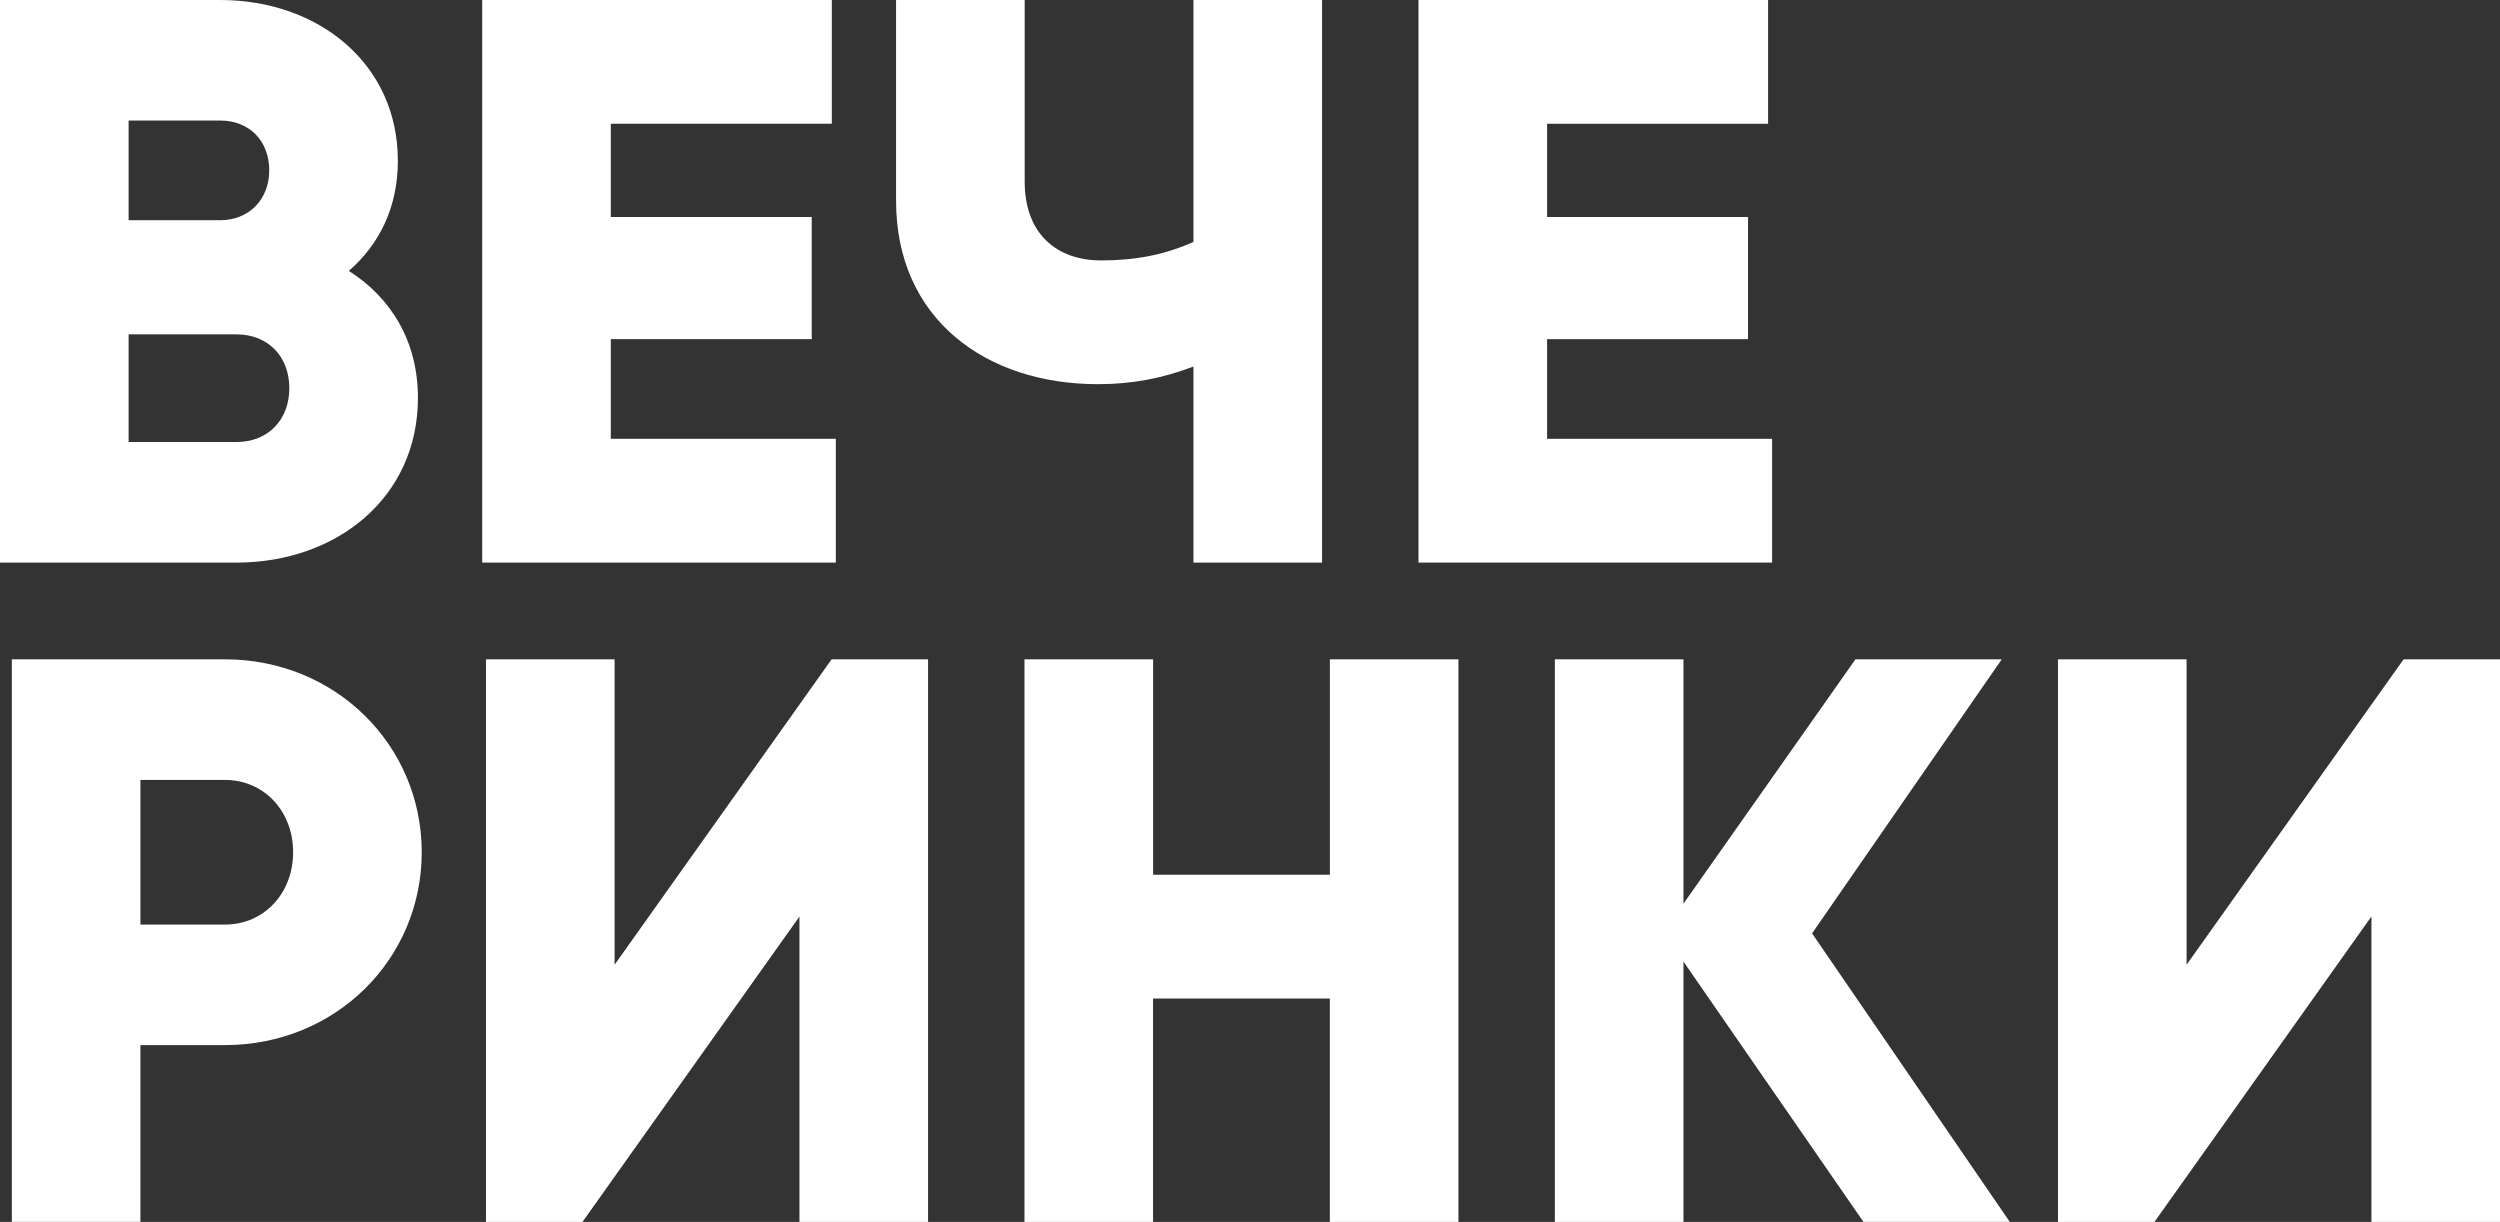 <?xml version="1.0" encoding="UTF-8"?> <!-- Generator: Adobe Illustrator 25.4.1, SVG Export Plug-In . SVG Version: 6.00 Build 0) --> <svg xmlns="http://www.w3.org/2000/svg" xmlns:xlink="http://www.w3.org/1999/xlink" id="Layer_1" x="0px" y="0px" viewBox="0 0 592.5 289.6" style="enable-background:new 0 0 592.5 289.6;" xml:space="preserve"><rect x="0" y="0" width="592.5" height="289.6" fill="#333333" stroke="none"/> <style type="text/css"> .st0{fill:#FFFFFF;} </style> <g> <path class="st0" d="M99.05,94.29c0,23.62-19.24,39.05-43.05,39.05H0V0h52.19c23.24,0,42.1,15.05,42.1,38.1 c0,11.05-4.38,19.81-11.62,26.1C92.57,70.48,99.05,80.76,99.05,94.29z M30.48,28.57v23.62h21.71c6.86,0,11.62-4.95,11.62-11.81 c0-6.86-4.57-11.81-11.62-11.81H30.48z M68.57,92c0-7.43-4.95-12.76-12.57-12.76H30.48v25.52H56C63.62,104.76,68.57,99.43,68.57,92 z"></path> <path class="st0" d="M198.09,104v29.33h-83.81V0h82.86v29.33h-52.38v22.1h47.62v28.95h-47.62V104H198.09z"></path> <path class="st0" d="M313.33,0v133.33h-30.48V86.86c-7.43,2.86-14.67,4.19-22.67,4.19c-26.48,0-47.81-15.43-47.81-43.43V0h30.48 v43.05c0,12.38,7.62,18.67,18.1,18.67c8.19,0,15.05-1.33,21.9-4.38V0H313.33z"></path> <path class="st0" d="M419.99,104v29.33h-83.81V0h82.86v29.33h-52.38v22.1h47.62v28.95h-47.62V104H419.99z"></path> </g> <g> <path class="st0" d="M99.95,201.98c0,25.33-20.38,45.71-46.67,45.71h-20v41.9H2.81V156.26h50.48 C79.57,156.26,99.95,176.65,99.95,201.98z M69.47,201.98c0-9.71-6.86-17.14-16.19-17.14h-20v34.29h20 C62.61,219.12,69.47,211.69,69.47,201.98z"></path> <path class="st0" d="M189.47,217.22l-51.43,72.38h-22.86V156.26h30.48v72.38l51.43-72.38h22.86V289.6h-30.48V217.22z"></path> <path class="st0" d="M345.65,156.26V289.6h-30.48v-52.95h-41.9v52.95H242.8V156.26h30.48v51.05h41.9v-51.05H345.65z"></path> <path class="st0" d="M441.65,289.6l-42.67-61.71v61.71h-30.48V156.26h30.48v57.91l40.76-57.91h34.67l-44.95,64.95l46.86,68.38 H441.65z"></path> <path class="st0" d="M562.02,217.22L510.6,289.6h-22.86V156.26h30.48v72.38l51.43-72.38h22.86V289.6h-30.48V217.22z"></path> </g> </svg> 